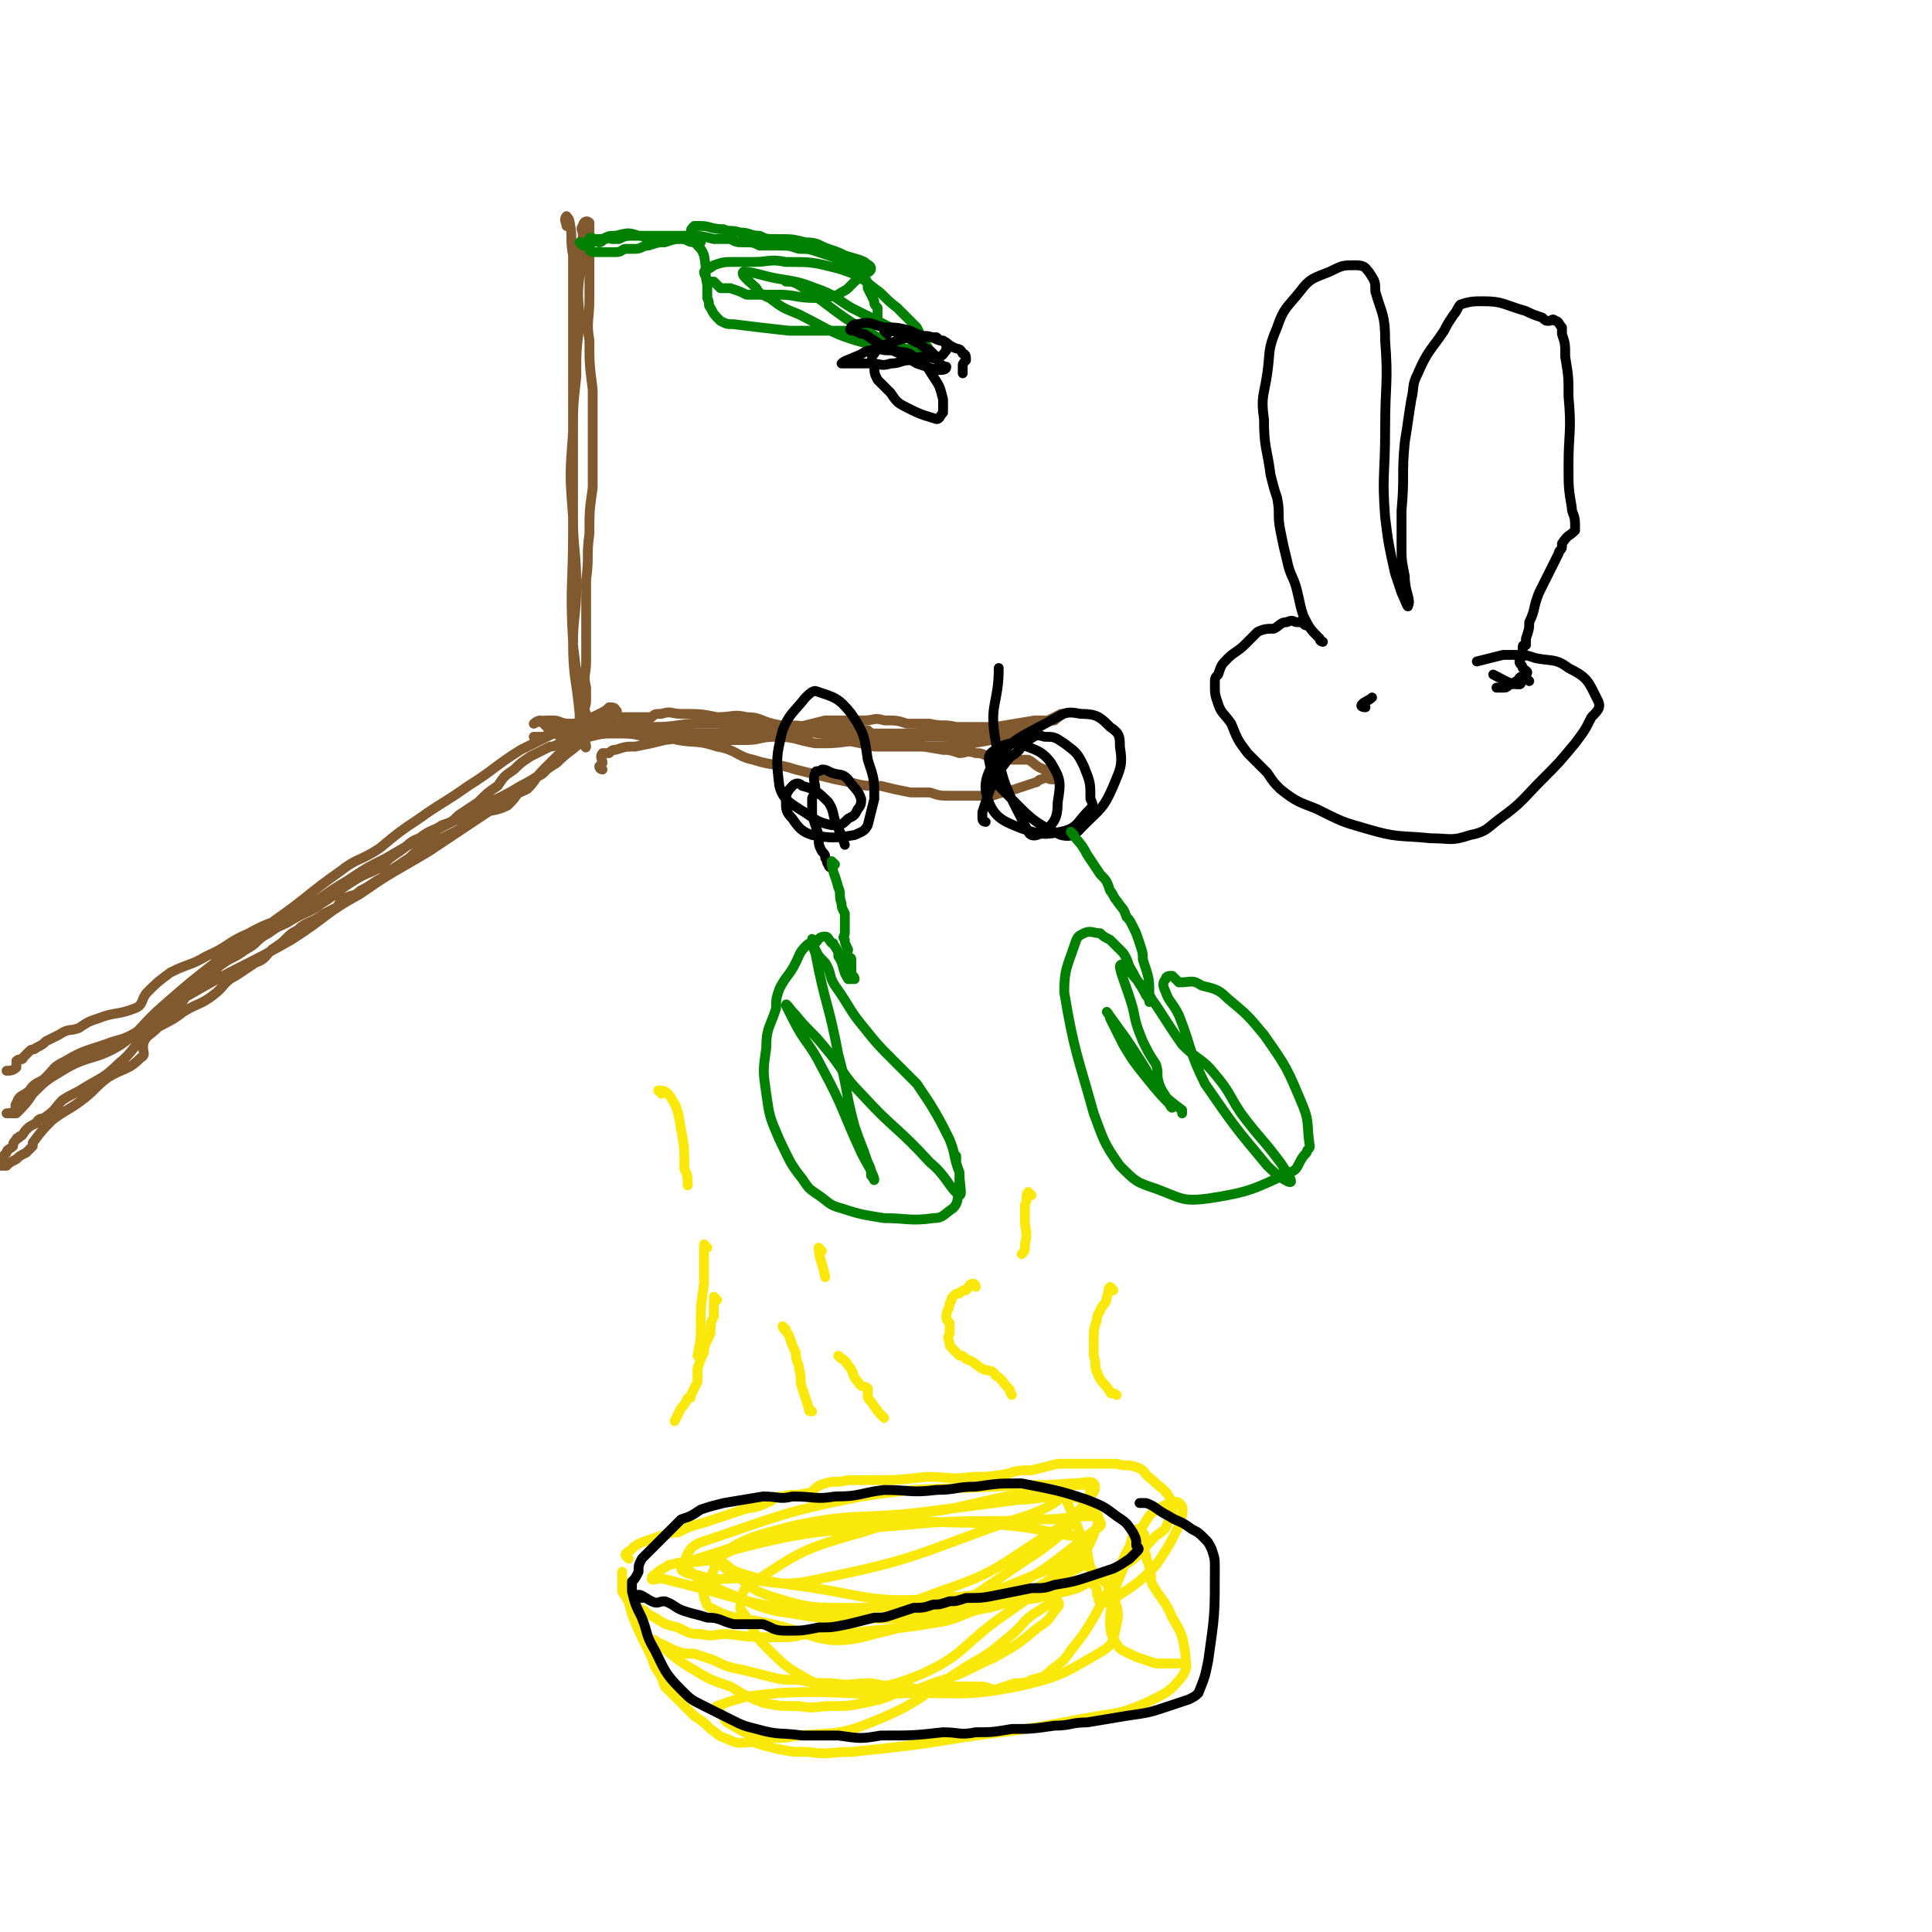<svg viewBox='0 0 590 590' version='1.1' xmlns='http://www.w3.org/2000/svg' xmlns:xlink='http://www.w3.org/1999/xlink'><g fill='none' stroke='#81592F' stroke-width='3' stroke-linecap='round' stroke-linejoin='round'><path d='M179,225c0,0 0,-1 -1,-1 -1,0 -1,1 -1,2 -2,1 -2,1 -3,2 -2,2 -2,2 -4,3 -1,2 0,2 -2,3 -1,1 -1,1 -2,2 -1,1 -2,1 -3,2 -2,2 -2,2 -4,3 -2,3 -2,3 -4,5 -4,2 -5,1 -9,3 -4,2 -3,3 -7,5 -4,2 -4,2 -7,3 -4,3 -4,2 -7,5 -3,2 -3,2 -6,4 -2,2 -2,2 -4,3 -3,2 -3,2 -5,3 -2,2 -2,1 -4,2 -2,1 -2,1 -3,3 -2,1 -2,1 -4,2 -4,3 -4,2 -7,4 -2,2 -2,1 -4,3 -2,2 -2,2 -5,4 -2,2 -2,3 -5,4 -3,2 -3,2 -6,4 -4,2 -3,3 -7,6 -4,3 -4,2 -9,5 -5,4 -6,3 -11,7 -5,4 -4,5 -9,9 -4,4 -5,4 -10,7 -3,2 -4,2 -7,4 -2,2 -2,3 -5,5 -1,1 -2,0 -3,2 -2,1 -2,1 -3,2 -1,1 -1,2 -2,2 0,1 -1,0 -1,1 -1,1 -1,1 -1,2 -1,1 -2,1 -2,2 -1,1 -1,1 -1,2 -1,1 -1,1 -1,2 0,0 1,0 2,0 1,-1 1,-1 3,-2 1,-1 1,-1 3,-2 1,-1 1,-1 2,-2 0,-1 0,-1 0,-1 3,-4 3,-4 6,-7 4,-3 5,-3 9,-6 4,-3 4,-4 8,-7 5,-3 6,-2 10,-6 2,-1 0,-2 1,-5 1,-2 2,-2 4,-4 2,-3 2,-3 5,-5 2,-2 2,-2 4,-5 3,-2 3,-2 5,-4 3,-3 3,-3 5,-5 4,-3 4,-2 8,-5 4,-2 3,-3 7,-5 4,-3 4,-2 7,-4 5,-3 5,-2 9,-5 5,-3 5,-4 10,-7 3,-2 4,-2 8,-4 3,-3 3,-3 6,-5 3,-2 3,-3 6,-4 4,-3 4,-2 7,-4 3,-1 3,-1 5,-3 3,-2 3,-2 6,-4 3,-3 3,-3 6,-5 2,-3 2,-3 5,-5 2,-2 2,-2 5,-4 2,-1 2,-1 6,-3 1,0 1,0 3,-1 2,0 1,0 3,-1 0,0 1,-1 1,0 0,0 0,1 -1,2 -3,2 -3,2 -5,4 -2,2 -2,2 -3,3 -3,3 -2,3 -5,6 -2,1 -3,1 -5,3 -4,2 -4,2 -7,4 -9,6 -9,6 -18,12 -10,6 -11,6 -21,13 -11,6 -10,7 -21,14 -14,8 -14,7 -28,15 -7,4 -7,4 -13,8 -3,2 -2,3 -6,5 -5,3 -5,2 -10,4 -6,2 -7,2 -12,5 -4,2 -3,2 -6,5 -2,2 -3,1 -5,4 -2,2 -3,1 -4,4 -1,1 1,2 0,2 -1,1 -3,1 -3,1 1,0 2,0 3,0 3,-3 3,-3 5,-6 4,-4 4,-4 9,-7 8,-5 10,-3 18,-8 7,-5 6,-6 13,-12 8,-7 8,-7 17,-14 8,-6 9,-5 17,-12 10,-7 10,-8 20,-15 5,-4 6,-3 12,-7 6,-5 6,-5 12,-9 7,-5 8,-5 15,-10 8,-5 8,-6 16,-11 6,-3 6,-3 12,-6 6,-2 6,-2 12,-5 2,-1 2,-1 3,-2 1,0 2,0 2,1 1,0 0,1 -1,2 -2,1 -2,1 -4,3 -3,2 -2,2 -5,4 -4,4 -4,3 -8,7 -5,3 -5,4 -11,7 -8,5 -9,4 -17,9 -12,6 -12,6 -24,13 -6,3 -6,3 -12,7 -7,4 -7,5 -14,9 -8,4 -9,3 -16,7 -7,3 -6,4 -13,7 -5,3 -5,2 -11,5 -4,3 -4,3 -7,6 -2,2 -1,4 -4,5 -5,2 -6,1 -11,3 -3,1 -3,1 -6,3 -3,1 -3,0 -6,2 -2,1 -2,1 -4,2 -1,1 -1,1 -3,2 -1,1 -1,0 -2,1 -1,1 -1,1 -2,2 0,1 -1,0 -2,1 0,1 0,1 0,2 -1,1 -2,1 -3,1 '/><path d='M184,235c0,0 -1,0 -1,-1 0,0 1,-1 1,-1 0,-1 -1,-2 0,-3 0,0 1,0 2,0 1,-1 1,-1 2,-1 3,-1 3,-1 6,-1 5,-1 5,-1 9,-2 8,-1 8,-1 16,-2 7,-1 7,-1 15,-2 5,0 5,0 10,0 4,-1 4,-1 8,-2 2,0 2,0 5,0 1,0 1,0 3,0 2,0 2,0 4,0 3,0 3,-1 6,0 4,0 4,0 7,1 4,0 4,0 7,0 4,1 4,0 8,1 2,0 2,0 4,1 3,0 3,0 6,0 3,0 3,0 5,0 1,0 1,0 2,0 1,0 1,0 3,0 0,0 1,0 1,0 -5,0 -6,1 -11,1 -5,1 -5,1 -10,1 -6,0 -6,0 -12,0 -5,0 -5,-1 -9,0 -5,0 -5,1 -9,1 -7,1 -7,1 -13,1 -6,-1 -6,-2 -12,-2 -5,0 -5,1 -9,1 -6,0 -6,0 -11,0 -6,-1 -6,-1 -11,-1 -4,-1 -5,0 -9,0 -4,-1 -4,-1 -9,-1 -3,-1 -3,-1 -6,-1 -4,0 -4,0 -7,0 -2,-1 -2,-1 -4,-1 -2,-1 -2,0 -4,0 -1,-1 -1,-1 -2,-2 -1,0 -2,1 -2,1 2,-1 3,-1 6,-1 2,0 2,1 5,1 4,0 4,-1 9,0 5,0 5,1 10,2 7,1 7,1 14,3 6,1 6,0 12,2 6,1 6,3 11,4 6,2 7,1 13,3 4,1 4,1 8,2 4,1 4,1 9,2 4,1 4,1 9,1 4,1 4,1 9,2 3,0 3,0 6,0 3,1 3,1 6,1 3,0 3,0 6,0 3,0 3,0 7,0 3,-1 3,-1 7,-2 3,-1 3,-1 6,-2 1,0 1,-1 2,-1 2,-1 2,0 3,0 1,0 2,0 2,0 0,-1 0,-2 -1,-2 -1,-1 -1,-1 -3,-1 -3,-1 -3,-2 -5,-3 -2,0 -2,0 -3,0 -2,0 -2,0 -3,0 -2,-1 -2,-1 -3,-1 -2,-1 -2,0 -3,0 -3,-1 -2,-1 -4,-1 -3,-1 -3,0 -5,0 -3,-1 -3,-1 -5,-1 -17,-3 -17,-3 -34,-5 -5,-1 -5,0 -10,0 -5,0 -5,0 -10,0 -5,0 -5,0 -11,0 -6,0 -6,0 -12,0 -6,0 -6,0 -12,0 -6,0 -6,-1 -11,0 -4,0 -4,0 -8,1 -2,0 -2,0 -5,0 -1,0 -1,0 -2,0 -1,0 -1,0 -2,0 -1,-1 -1,-2 0,-2 0,-1 1,-1 2,0 1,1 0,1 1,3 '/><path d='M164,226c0,0 -1,-1 -1,-1 1,0 2,0 3,0 2,-1 2,-1 5,-1 4,-1 4,-1 8,-1 5,-1 5,-1 10,-1 6,-1 6,0 11,0 7,0 7,-1 13,-1 5,0 5,0 10,0 7,0 7,0 13,1 5,0 5,-1 11,0 3,0 3,0 7,0 3,1 3,0 6,1 3,0 2,0 5,0 1,1 1,1 3,1 2,0 2,0 5,0 3,0 3,0 6,0 8,-1 7,-1 15,-2 5,0 5,0 10,0 6,-1 6,-1 12,-2 2,0 2,0 4,0 1,0 2,0 2,0 1,-1 3,-2 2,-2 -6,3 -7,4 -15,6 -6,2 -6,2 -12,3 -5,0 -5,1 -11,1 -6,0 -6,0 -11,0 -4,0 -4,0 -8,0 -4,-1 -4,-1 -9,-2 -4,-1 -4,-1 -7,-2 -3,0 -3,-1 -6,-1 -4,-1 -4,-1 -9,-2 -4,-1 -4,-2 -8,-2 -4,-1 -4,0 -9,0 -5,-1 -5,-1 -11,-1 -3,0 -3,-1 -6,0 -2,0 -2,0 -3,1 -2,0 -3,0 -5,0 -1,0 -1,0 -1,0 -2,0 -2,0 -3,0 -2,0 -2,-1 -3,0 -1,0 -1,0 -2,1 -1,0 -1,0 -2,0 -2,0 -2,0 -3,0 -1,-1 -1,-1 -1,-2 -1,-2 0,-2 0,-4 0,-2 0,-2 0,-4 -1,-4 0,-4 0,-8 0,-4 0,-4 0,-9 0,-8 0,-8 0,-16 1,-7 0,-7 1,-14 0,-7 0,-7 1,-14 0,-8 0,-8 0,-15 0,-8 0,-8 0,-15 -1,-8 -1,-8 -1,-15 -1,-6 0,-6 0,-13 0,-5 0,-5 0,-9 0,-5 0,-5 0,-9 0,-1 0,-1 0,-2 0,-2 0,-3 0,-3 -1,-1 -2,0 -2,1 -1,1 0,1 0,3 -1,6 -1,6 -1,12 -1,8 0,8 0,15 -1,8 -1,8 -1,16 -1,9 -1,9 -1,17 -1,13 -1,13 0,26 0,10 1,10 1,21 0,9 -1,9 -1,18 1,8 1,8 2,17 0,5 1,5 1,11 1,2 1,3 1,3 0,1 -1,-1 -1,-2 -1,-4 -1,-4 -1,-8 -1,-11 -2,-11 -2,-22 -1,-17 0,-17 0,-34 0,-27 0,-27 0,-53 0,-11 0,-11 0,-23 0,-4 0,-4 0,-8 -1,-5 0,-5 -1,-10 0,-1 -1,-2 -1,-2 -1,1 0,2 0,3 '/></g>
<g fill='none' stroke='#008000' stroke-width='3' stroke-linecap='round' stroke-linejoin='round'><path d='M178,75c0,0 -1,-1 -1,-1 1,0 2,1 3,1 1,0 -1,-2 0,-2 0,-1 1,0 2,0 1,0 1,0 2,0 2,-1 2,-1 4,-1 4,-1 4,-1 7,0 2,0 2,1 4,1 1,0 1,0 3,0 1,0 1,0 3,0 0,0 0,0 1,0 1,0 1,0 3,0 0,0 0,0 1,0 1,0 1,1 2,1 1,0 2,0 2,0 0,0 -1,0 -2,0 -2,0 -2,-1 -4,-1 -2,0 -2,0 -5,1 -2,0 -2,0 -5,1 -2,0 -2,1 -4,1 -1,0 -1,0 -3,0 -1,0 -1,1 -3,1 -1,0 -1,0 -3,0 -1,0 -1,0 -2,0 -1,0 -1,0 -1,0 -1,0 -2,0 -2,-1 -1,-1 0,-2 1,-2 1,-1 1,0 2,0 1,0 1,-1 2,-1 1,-1 1,0 2,0 1,0 1,0 2,0 2,-1 2,-1 5,-1 2,0 2,0 3,0 3,0 3,0 5,0 4,0 4,0 9,0 3,0 3,0 7,1 2,0 2,0 5,0 2,1 2,1 4,1 3,0 3,0 5,1 3,0 3,0 6,0 3,0 3,0 6,1 3,0 3,0 6,1 3,1 3,1 6,2 1,1 1,1 2,1 1,1 1,1 2,1 1,1 2,1 3,2 1,1 1,1 1,2 1,1 1,1 1,3 1,2 1,2 2,4 0,1 0,1 1,2 0,2 0,2 0,4 -1,1 -1,2 -3,2 -2,1 -2,1 -4,1 -10,0 -10,0 -20,0 -9,-1 -9,-1 -17,-2 -2,0 -2,0 -4,-1 -2,-2 -2,-2 -3,-4 -1,-1 0,-1 -1,-3 0,-2 0,-2 0,-4 -1,-4 0,-4 -1,-9 -1,-3 -2,-2 -3,-5 0,-1 -1,-1 -1,-2 0,-1 0,-1 1,-2 0,0 1,0 2,0 3,0 3,1 7,1 2,1 2,0 5,1 3,0 3,1 6,1 2,1 2,1 5,1 5,0 5,0 9,1 4,0 4,1 7,2 3,1 3,1 5,2 3,1 4,1 6,2 1,1 2,1 2,2 0,1 -1,1 -2,2 -1,1 -2,1 -3,2 -1,1 -1,1 -2,2 -1,1 -2,1 -3,2 -4,1 -4,1 -7,1 -6,0 -6,-1 -11,-1 -5,0 -5,0 -10,0 -2,-1 -2,-1 -5,-2 -1,0 -2,0 -3,0 -1,-1 -1,-1 -2,-2 -1,0 -1,0 -2,0 0,-1 -1,-2 -1,-3 1,-1 2,-1 3,-2 3,-1 3,-1 6,-1 3,0 3,0 6,0 5,0 5,-1 10,0 8,0 8,0 16,2 6,2 6,2 11,6 3,2 3,3 7,6 3,3 3,3 6,6 1,2 1,2 2,5 0,0 2,1 1,1 -8,1 -10,1 -18,-1 -11,-3 -11,-4 -21,-9 -5,-2 -5,-2 -9,-5 -2,-1 -3,-1 -4,-3 -2,-2 -5,-4 -4,-5 3,0 5,1 10,2 6,1 7,1 12,3 6,2 6,3 11,6 4,2 4,2 8,4 6,3 6,3 12,7 2,1 3,1 3,3 1,0 0,0 -1,0 -7,-2 -8,-2 -14,-5 -13,-7 -12,-8 -24,-16 -2,-1 -2,-1 -4,-1 '/></g>
<g fill='none' stroke='#000000' stroke-width='3' stroke-linecap='round' stroke-linejoin='round'><path d='M271,102c0,0 -1,-1 -1,-1 2,0 3,0 5,1 3,1 3,2 6,3 1,1 1,1 3,2 1,1 1,1 2,2 1,1 0,1 1,2 1,1 2,1 2,1 0,1 -1,1 -3,1 -3,-1 -3,-1 -6,-2 -5,-3 -5,-3 -10,-5 -3,-2 -3,-2 -6,-4 -1,0 -1,0 -3,-1 -1,0 -2,0 -1,-1 0,0 0,-1 2,-1 4,-1 4,0 8,1 4,0 4,0 8,1 2,1 2,1 5,2 1,0 1,0 3,0 1,1 1,1 2,1 0,1 1,0 1,1 0,1 0,1 0,2 -1,1 -1,2 -3,2 -1,1 -1,0 -3,0 -3,0 -3,0 -5,1 -3,0 -3,1 -6,1 -3,1 -3,0 -6,0 -2,0 -2,0 -4,0 -1,0 -1,0 -3,0 -1,0 -2,0 -2,0 1,-1 2,-1 4,-2 3,-1 3,-2 5,-2 2,-1 3,0 5,0 1,0 1,0 2,0 3,1 4,0 6,2 4,2 4,3 6,6 2,3 2,3 3,7 0,2 0,2 0,4 -1,1 -1,2 -2,2 -3,-1 -4,-1 -8,-3 -4,-2 -4,-2 -6,-5 -2,-2 -2,-2 -4,-4 -1,-2 -1,-2 -1,-5 -1,-1 -1,-2 0,-3 1,-2 1,-2 4,-3 4,-1 4,-2 9,-2 4,-1 4,0 7,1 2,0 2,1 4,2 2,1 2,0 3,2 1,0 1,1 1,2 -1,1 -1,1 -1,2 0,1 0,1 0,2 '/><path d='M301,251c0,0 -1,0 -1,-1 0,-1 0,-1 0,-2 1,-3 1,-3 2,-6 2,-5 2,-5 5,-9 2,-3 3,-2 5,-5 1,-1 1,-1 2,-2 2,-1 2,-2 5,-1 3,0 3,0 6,2 4,3 4,3 6,7 2,5 2,5 2,10 1,2 1,2 -1,4 -3,3 -3,5 -8,6 -5,1 -6,1 -12,-1 -5,-2 -8,-3 -10,-8 -2,-5 -1,-8 2,-13 6,-7 8,-7 17,-12 4,-2 4,-3 9,-2 5,0 6,1 9,4 3,2 3,3 3,6 1,6 0,7 -2,12 -3,7 -4,7 -9,12 -2,2 -3,4 -7,3 -9,-4 -10,-6 -18,-14 -3,-3 -3,-4 -4,-9 0,-1 0,-2 2,-3 3,-2 4,-2 7,-2 5,2 7,2 10,6 3,5 3,6 2,12 0,5 -1,6 -4,9 -2,1 -4,2 -5,0 -6,-12 -8,-14 -10,-28 -2,-11 1,-11 1,-22 '/><path d='M254,265c0,0 -1,0 -1,-1 -1,-1 0,-1 -1,-2 0,-1 0,-1 -1,-2 -1,-2 -1,-2 -1,-5 -1,-3 -1,-3 -2,-6 0,-2 0,-2 0,-5 0,-1 1,-1 1,-3 0,-2 -1,-3 0,-5 0,-1 1,0 2,-1 1,0 1,0 3,1 3,1 3,0 5,2 2,3 3,3 4,6 0,1 0,2 -1,3 -1,2 -1,2 -3,3 -2,2 -2,2 -5,2 -5,-1 -5,-2 -10,-5 -3,-2 -5,-3 -6,-7 -1,-8 -1,-9 1,-17 2,-5 3,-5 7,-10 1,-1 2,-2 3,-2 6,2 7,2 11,7 4,6 4,7 5,14 2,6 2,6 2,12 -1,4 -1,4 -2,8 -1,2 -2,2 -4,3 -6,1 -7,1 -13,0 -3,-1 -4,-2 -6,-5 -2,-2 -2,-3 -2,-5 0,-2 0,-3 2,-5 1,-1 2,-1 3,0 4,1 5,2 8,5 2,3 1,4 3,8 1,2 1,2 2,5 '/></g>
<g fill='none' stroke='#008000' stroke-width='3' stroke-linecap='round' stroke-linejoin='round'><path d='M255,264c0,0 -1,-1 -1,-1 0,3 1,4 2,8 1,2 0,2 1,5 0,1 0,1 1,3 0,1 0,1 0,3 0,1 0,1 0,3 0,1 -1,1 0,2 0,1 0,1 1,3 0,1 -1,1 0,2 0,1 1,0 1,1 0,2 0,2 0,4 0,0 -1,0 0,0 0,1 1,1 1,2 -1,0 -2,0 -2,0 -2,-3 -1,-4 -3,-7 0,-2 0,-1 -1,-3 -1,-1 0,-1 -1,-1 -1,-1 -1,-2 -2,-2 -2,0 -2,1 -3,2 -2,0 -2,0 -3,1 -2,2 -2,3 -3,5 -2,4 -3,4 -5,8 -1,3 -1,3 -1,6 -2,6 -3,6 -3,12 -1,7 -1,7 0,14 1,7 1,7 4,14 3,6 3,7 7,12 2,3 2,3 5,5 3,2 3,3 7,4 6,2 7,2 13,3 7,0 8,1 15,0 3,0 3,-1 6,-3 2,-2 1,-3 2,-5 0,-3 0,-3 0,-6 -2,-5 -1,-5 -3,-10 -3,-6 -3,-6 -6,-11 -2,-3 -2,-3 -4,-6 -4,-4 -4,-4 -7,-7 -5,-5 -5,-5 -9,-10 -5,-6 -4,-6 -9,-13 -2,-3 -1,-4 -3,-7 -2,-2 -2,-2 -3,-4 -1,-2 -1,-4 -1,-3 0,0 0,2 1,4 3,16 4,15 7,31 3,11 2,11 5,22 2,6 2,5 4,11 1,2 1,2 1,4 1,1 1,2 1,1 -1,-3 -2,-4 -4,-8 -6,-13 -5,-13 -12,-26 -4,-8 -5,-7 -9,-15 -1,-2 -2,-4 -2,-4 0,-1 1,1 3,3 4,5 5,5 9,10 6,7 5,8 11,14 10,11 11,10 21,21 5,4 6,8 9,10 1,0 0,-3 0,-7 -1,-3 -1,-2 -1,-5 '/><path d='M328,255c0,0 -1,-1 -1,-1 2,3 3,3 5,7 2,3 2,3 4,6 2,2 2,2 3,5 1,1 1,2 2,3 2,3 2,2 3,5 1,1 1,1 2,3 1,2 1,2 2,5 1,3 1,3 1,5 2,6 2,6 2,11 1,1 1,2 0,2 0,0 0,-1 -1,-2 -2,-4 -2,-3 -4,-7 -2,-3 -1,-3 -3,-6 -2,-2 -2,-2 -4,-4 -2,-1 -2,-1 -3,-2 -2,0 -3,-1 -5,0 -2,1 -2,1 -3,4 -2,6 -3,7 -3,14 3,18 4,19 9,37 3,8 3,9 8,16 5,5 5,5 11,7 8,3 8,4 16,3 13,-2 14,-3 25,-8 3,-1 2,-3 5,-6 0,-1 1,-1 1,-2 -1,-6 0,-7 -2,-12 -5,-12 -5,-12 -12,-22 -5,-6 -5,-6 -11,-11 -3,-3 -4,-3 -8,-4 -3,-2 -3,-1 -7,-1 -1,-1 -1,-1 -2,-2 -1,0 -2,0 -2,1 -1,1 -1,2 0,4 1,3 2,3 4,7 4,10 3,11 8,21 9,13 9,13 19,25 3,3 6,5 7,5 1,0 -1,-3 -3,-6 -6,-8 -6,-7 -12,-15 -4,-6 -3,-6 -8,-12 -4,-5 -5,-4 -10,-9 -7,-10 -6,-10 -14,-20 -2,-2 -4,-6 -5,-4 0,2 2,6 4,13 1,5 1,5 3,10 2,4 2,4 4,7 1,3 0,3 1,6 1,3 2,3 3,6 0,0 1,2 1,1 -3,-3 -4,-4 -8,-9 -4,-5 -4,-5 -7,-10 -2,-4 -2,-4 -4,-8 0,-1 -1,-2 -1,-2 5,7 6,8 11,16 2,3 2,4 4,7 4,4 4,4 8,7 0,0 0,0 0,1 '/></g>
<g fill='none' stroke='#FAE80B' stroke-width='3' stroke-linecap='round' stroke-linejoin='round'><path d='M192,476c0,0 -1,-1 -1,-1 0,-1 1,-1 2,-2 1,-1 1,-1 3,-2 3,-1 3,-1 6,-2 3,-1 3,-1 5,-1 4,-2 4,-2 8,-3 3,-1 3,-1 6,-2 3,-1 3,-1 6,-2 3,-1 3,0 7,-2 3,-1 2,-2 5,-2 3,-1 4,0 7,-1 3,0 2,-2 6,-3 3,-1 3,0 7,-1 4,0 4,0 7,0 8,0 8,0 17,-1 7,0 7,1 14,0 5,0 5,0 11,-1 3,-1 3,-1 7,-1 4,-1 4,-1 8,-2 5,0 5,0 9,0 5,0 5,0 9,0 3,1 3,0 6,1 3,1 2,2 5,4 3,3 3,2 5,5 1,2 1,2 1,4 0,2 0,2 -1,3 -1,3 -1,3 -4,5 -4,4 -4,5 -8,8 -8,4 -8,4 -16,8 -6,2 -6,1 -12,3 -8,1 -8,1 -15,3 -7,1 -6,2 -13,4 -12,2 -12,2 -23,3 -10,1 -10,1 -20,1 -4,1 -4,1 -8,1 -8,0 -8,0 -16,-1 -4,0 -4,1 -8,0 -3,0 -3,0 -7,-2 -4,-1 -4,-1 -7,-3 -2,-1 -2,-1 -3,-2 -2,-1 -2,-1 -3,-2 -1,-1 0,-1 -1,-2 0,-1 -1,-1 -1,-3 -1,-1 -1,-1 -2,-3 0,-1 0,-2 0,-2 0,2 0,3 0,6 2,3 2,3 3,7 2,5 2,5 4,9 2,4 2,4 3,7 2,3 2,3 3,6 2,2 2,2 3,3 2,2 2,2 3,3 2,2 2,2 3,3 3,2 3,2 5,4 3,2 2,2 5,3 4,2 4,1 8,1 3,1 3,1 7,2 5,1 5,1 10,1 6,1 6,0 13,0 19,-2 19,-2 38,-5 16,-2 16,-2 32,-5 10,-2 11,-1 20,-5 6,-3 7,-3 11,-8 2,-3 1,-4 1,-7 -1,-6 -1,-6 -4,-11 -2,-5 -3,-5 -6,-10 -1,-2 0,-2 -1,-5 0,-2 -1,-2 -1,-4 -1,-2 0,-2 -1,-4 0,0 0,0 0,-1 0,-1 1,-1 0,-2 0,0 -1,-1 -2,-1 -2,3 -1,4 -3,7 -5,11 -5,11 -10,20 -3,5 -3,5 -7,10 -2,3 -2,3 -6,6 -2,2 -2,2 -6,3 -2,1 -2,1 -5,1 -3,1 -3,1 -6,2 -2,0 -2,-1 -5,-1 -3,0 -3,0 -6,0 -4,0 -4,1 -9,1 -4,0 -4,0 -7,-1 -6,0 -6,0 -11,-1 -6,0 -6,1 -12,0 -5,0 -5,0 -10,-1 -5,0 -5,0 -9,-1 -4,-1 -4,-1 -8,-2 -5,-1 -5,-1 -9,-3 -3,-1 -3,-1 -6,-2 -3,0 -3,0 -6,-1 -2,-1 -2,-1 -4,-2 -1,0 -3,-2 -2,-1 4,3 5,5 12,9 5,3 5,3 11,5 5,3 5,3 10,5 5,1 5,1 11,1 5,1 5,0 10,0 5,0 5,0 10,-1 5,-1 5,-1 10,-3 6,-1 6,-1 11,-3 10,-3 10,-4 19,-8 7,-4 7,-4 13,-9 3,-2 3,-2 5,-5 1,-1 2,-2 1,-3 -1,0 -3,1 -6,3 -5,3 -4,4 -9,8 -6,5 -6,5 -13,9 -14,9 -14,11 -29,17 -10,4 -11,3 -22,4 -6,1 -6,1 -13,0 -5,-1 -5,-2 -9,-4 -1,-1 -1,-2 -2,-3 0,-1 -2,-2 -1,-2 8,-3 9,-3 19,-4 20,-1 20,1 40,0 16,0 17,1 33,-2 13,-3 14,-4 26,-11 3,-2 3,-3 4,-8 1,-4 0,-5 -1,-9 -2,-4 -3,-4 -7,-8 0,0 -1,-1 -2,-1 -2,1 -2,1 -4,2 -10,6 -10,6 -20,13 -13,9 -12,12 -25,18 -12,5 -13,4 -26,5 -5,0 -5,-1 -9,-3 -7,-4 -7,-4 -13,-10 -4,-4 -3,-4 -6,-9 -1,-2 -2,-2 -2,-3 1,-4 0,-5 3,-7 15,-10 16,-11 34,-16 15,-5 16,-3 33,-3 15,1 16,1 31,4 3,0 5,2 4,3 -2,4 -4,5 -10,7 -16,6 -16,8 -33,9 -23,2 -23,-1 -46,-4 -7,-1 -7,-1 -14,-3 -3,-1 -4,-1 -6,-3 -2,-1 -3,-3 -1,-4 8,-5 10,-5 21,-8 19,-4 19,-2 38,-4 16,-2 16,-2 31,-4 6,0 13,-2 13,-1 -1,2 -7,5 -14,7 -29,10 -29,12 -59,18 -13,3 -13,1 -26,0 -6,0 -6,1 -12,-1 -2,0 -5,-1 -5,-2 0,-1 2,-2 5,-3 16,-5 17,-6 34,-9 20,-4 21,-3 42,-6 15,-3 15,-4 31,-6 6,-1 13,-3 13,0 -1,6 -6,12 -16,19 -23,15 -24,19 -50,25 -17,5 -18,-1 -36,-4 -7,-1 -8,-1 -14,-4 -2,-1 -1,-2 -2,-3 0,-2 -1,-3 1,-4 3,-6 2,-9 9,-11 27,-7 29,-5 59,-8 17,-1 17,0 34,-1 8,0 8,-1 16,-1 1,1 3,2 2,3 -16,12 -17,15 -37,23 -16,6 -17,5 -34,5 -14,1 -14,0 -28,-2 -8,-2 -8,-3 -16,-6 -4,-2 -4,-2 -7,-3 -2,-2 -2,-2 -4,-4 -1,-1 -2,-2 -1,-2 1,-3 2,-5 5,-6 24,-8 24,-9 49,-14 20,-3 20,-2 41,-3 12,-1 12,0 23,-1 4,0 6,-1 7,0 1,1 0,3 -1,4 -5,6 -5,7 -12,11 -16,10 -16,12 -34,18 -13,5 -14,5 -28,5 -11,0 -12,0 -22,-3 -6,-2 -6,-2 -11,-6 -4,-2 -4,-3 -7,-5 -3,-1 -4,0 -7,0 -4,0 -4,0 -8,1 -1,1 -2,1 -3,2 -1,1 -2,1 -2,2 0,1 1,0 3,0 25,6 25,8 50,11 21,2 21,2 42,-2 15,-2 16,-2 29,-10 8,-5 9,-7 12,-15 2,-3 -1,-4 -3,-7 -2,-2 -2,-1 -5,-2 -1,-1 -2,-2 -2,-1 0,0 1,1 1,3 3,7 3,7 6,15 1,5 1,5 2,10 1,1 1,1 1,3 1,1 0,2 1,2 3,1 3,0 6,-2 6,-4 6,-4 11,-9 4,-6 4,-6 7,-12 1,-3 2,-6 0,-7 -1,-1 -3,0 -5,1 -4,2 -4,3 -6,6 -4,6 -4,6 -6,13 -3,7 -3,7 -4,15 0,4 0,5 2,8 1,2 2,2 6,4 3,1 3,1 6,2 4,0 4,0 7,0 '/></g>
<g fill='none' stroke='#000000' stroke-width='3' stroke-linecap='round' stroke-linejoin='round'><path d='M196,488c0,0 -1,-1 -1,-1 1,0 2,1 4,2 2,1 2,0 4,0 3,1 3,2 6,3 3,1 4,1 7,2 4,0 4,1 8,2 4,0 4,0 9,0 3,1 3,2 7,2 5,0 5,0 10,-1 4,0 4,0 9,-1 4,-1 4,-1 8,-2 3,0 3,0 6,-1 3,-1 3,-1 6,-2 3,0 3,0 6,-1 2,0 2,0 5,-1 2,0 2,0 5,-1 5,0 5,0 10,-1 5,-1 5,-1 10,-2 4,0 4,0 7,-1 6,-1 6,-1 12,-3 3,-1 3,-1 6,-2 2,-1 2,-1 5,-3 1,-1 1,-1 2,-2 1,-1 1,-1 0,-2 0,-2 0,-2 -1,-4 -2,-3 -2,-3 -5,-5 -4,-3 -4,-3 -9,-5 -9,-3 -10,-3 -20,-5 -7,0 -7,0 -14,1 -6,0 -6,1 -12,1 -8,1 -8,0 -16,0 -8,1 -7,2 -15,2 -6,1 -6,0 -13,0 -4,1 -4,0 -9,0 -6,1 -6,1 -12,2 -4,1 -4,1 -7,2 -3,2 -3,2 -6,3 -2,2 -2,2 -4,4 -4,4 -4,4 -8,8 -1,2 -1,2 -1,4 -1,2 -1,2 -2,3 0,2 0,2 0,3 1,4 1,4 3,8 2,5 1,5 4,10 3,6 3,7 8,12 3,3 3,3 7,5 4,2 4,2 8,4 4,2 4,2 8,3 7,2 7,1 14,2 6,0 6,0 11,0 7,1 7,1 13,0 10,0 10,0 19,-1 5,0 5,1 10,0 5,0 5,0 11,-1 6,0 6,0 13,-1 5,0 5,-1 10,-1 6,-1 6,-1 12,-2 7,-1 7,-1 13,-3 3,-1 3,-1 6,-2 2,-1 2,-1 3,-2 2,-5 2,-5 3,-10 2,-14 2,-14 2,-28 0,-3 0,-3 -1,-6 -1,-2 -1,-2 -2,-3 -2,-2 -2,-2 -4,-3 -4,-3 -4,-2 -7,-4 -4,-2 -4,-3 -7,-4 -1,0 -1,0 -2,0 '/></g>
<g fill='none' stroke='#FAE80B' stroke-width='3' stroke-linecap='round' stroke-linejoin='round'><path d='M257,415c0,0 -1,-1 -1,-1 1,1 2,1 3,3 2,2 1,3 3,5 1,2 2,1 3,2 0,1 0,1 0,2 0,1 0,1 1,2 2,3 2,3 4,5 '/><path d='M251,382c0,0 -1,-1 -1,-1 0,3 1,4 2,9 '/><path d='M298,393c0,0 0,-1 -1,-1 -1,0 -1,1 -2,2 -1,0 -1,0 -2,1 -1,0 -1,0 -2,1 -1,1 0,1 -1,2 0,2 -1,2 -1,4 0,1 0,1 1,2 0,1 0,1 0,3 0,1 -1,1 0,3 0,1 0,1 1,2 1,1 1,1 2,2 1,0 1,0 2,1 3,1 3,2 5,3 2,1 3,0 4,2 2,1 2,2 4,4 1,1 0,1 1,2 '/><path d='M340,394c0,0 -1,-1 -1,-1 -1,1 0,1 -1,3 0,2 -1,2 -2,4 0,1 -1,1 -1,3 -1,3 -1,3 -1,7 0,2 0,2 0,4 1,3 0,3 1,5 1,3 2,3 4,6 0,1 1,0 2,1 '/><path d='M219,397c0,0 -1,-1 -1,-1 0,2 0,3 0,6 -1,2 -1,2 -1,5 -1,3 -2,3 -2,6 -1,2 -1,2 -2,5 0,2 0,2 0,4 -1,2 -1,2 -2,4 0,1 0,1 -1,1 -1,2 -1,2 -2,3 -1,2 -1,2 -2,4 '/><path d='M240,406c0,0 -1,-1 -1,-1 0,1 1,1 2,3 1,3 1,3 2,5 0,3 1,3 1,5 1,3 0,3 1,6 1,3 1,3 2,6 0,1 0,1 1,1 '/><path d='M216,381c0,0 -1,-1 -1,-1 0,2 0,2 0,5 0,4 0,4 0,7 -1,7 -1,7 -1,13 0,4 0,4 -1,9 '/><path d='M315,365c0,0 -1,-1 -1,-1 -1,1 0,2 -1,4 0,2 0,2 0,5 0,3 1,3 0,7 0,2 0,2 -1,3 '/><path d='M202,334c0,0 -1,-1 -1,-1 1,0 2,0 3,1 3,4 3,5 4,11 1,5 1,6 1,12 1,2 1,2 1,5 '/></g>
<g fill='none' stroke='#000000' stroke-width='3' stroke-linecap='round' stroke-linejoin='round'><path d='M404,196c0,0 -1,0 -1,-1 -3,-3 -3,-3 -5,-7 -1,-3 -1,-4 -2,-8 -1,-4 -2,-4 -3,-9 -1,-4 -1,-4 -2,-9 -1,-5 0,-5 -1,-10 -1,-3 -1,-3 -2,-7 -1,-8 -2,-8 -2,-17 -1,-7 0,-7 1,-14 1,-7 0,-7 3,-14 2,-6 3,-6 7,-11 3,-4 4,-4 9,-6 4,-2 4,-2 8,-2 3,0 3,1 4,2 2,3 2,3 2,6 2,7 3,7 3,15 1,13 0,13 0,27 0,14 -1,14 0,27 1,8 1,8 3,17 1,3 1,3 2,6 1,2 2,5 2,4 1,-2 -1,-4 -1,-9 -1,-5 -1,-5 -1,-10 0,-5 0,-5 0,-10 1,-11 0,-11 1,-21 1,-6 1,-7 2,-13 1,-4 0,-4 2,-8 3,-7 4,-7 8,-13 1,-2 1,-2 3,-5 1,-1 1,-2 2,-3 3,-1 4,-1 7,-1 6,0 6,1 13,3 2,1 2,1 5,2 1,1 1,1 2,1 1,0 1,-1 2,0 1,0 1,1 2,2 0,1 0,1 0,2 1,3 1,3 1,7 1,6 1,6 1,12 1,11 0,11 0,21 0,7 0,7 1,13 0,2 1,2 1,5 0,1 0,1 0,2 -2,2 -2,1 -4,4 0,0 0,0 0,1 0,1 -1,1 -1,2 -1,2 -1,2 -2,4 -2,4 -2,4 -4,8 -2,5 -1,5 -3,9 0,2 0,2 -1,5 0,1 0,1 0,2 -1,0 -1,0 -1,1 0,1 0,1 0,2 0,1 -1,1 -1,2 0,1 1,1 1,2 1,1 2,1 1,2 0,1 -1,0 -2,1 0,0 1,2 0,2 -3,0 -4,-1 -8,-3 '/><path d='M399,191c0,0 -1,0 -1,-1 -1,0 -1,0 -2,0 -1,0 -1,-1 -3,0 -2,0 -2,1 -4,2 -2,0 -3,0 -5,1 -2,2 -2,2 -4,4 -2,2 -3,2 -5,4 -2,2 -2,2 -3,5 -1,1 -1,1 -1,3 0,3 0,3 1,6 1,3 2,3 4,6 2,5 2,5 5,9 3,3 3,3 6,6 2,3 2,3 4,5 5,4 6,4 11,6 8,4 8,4 15,6 10,3 10,2 20,3 6,0 6,1 12,-1 5,-1 5,-2 9,-5 7,-5 7,-6 13,-12 5,-5 5,-5 10,-11 3,-4 3,-4 5,-8 2,-2 3,-3 2,-5 -3,-6 -3,-7 -9,-10 -4,-3 -5,-2 -10,-3 -3,-1 -3,-1 -6,-1 -2,0 -2,0 -4,0 -4,1 -4,1 -8,2 '/><path d='M417,216c0,0 -2,0 -1,-1 1,-1 2,-1 3,-2 '/><path d='M467,208c0,0 -1,-1 -1,-1 -2,0 -2,1 -3,1 -1,1 -1,1 -2,1 -1,1 -1,1 -2,1 -1,0 -1,0 -2,0 '/></g>
</svg>